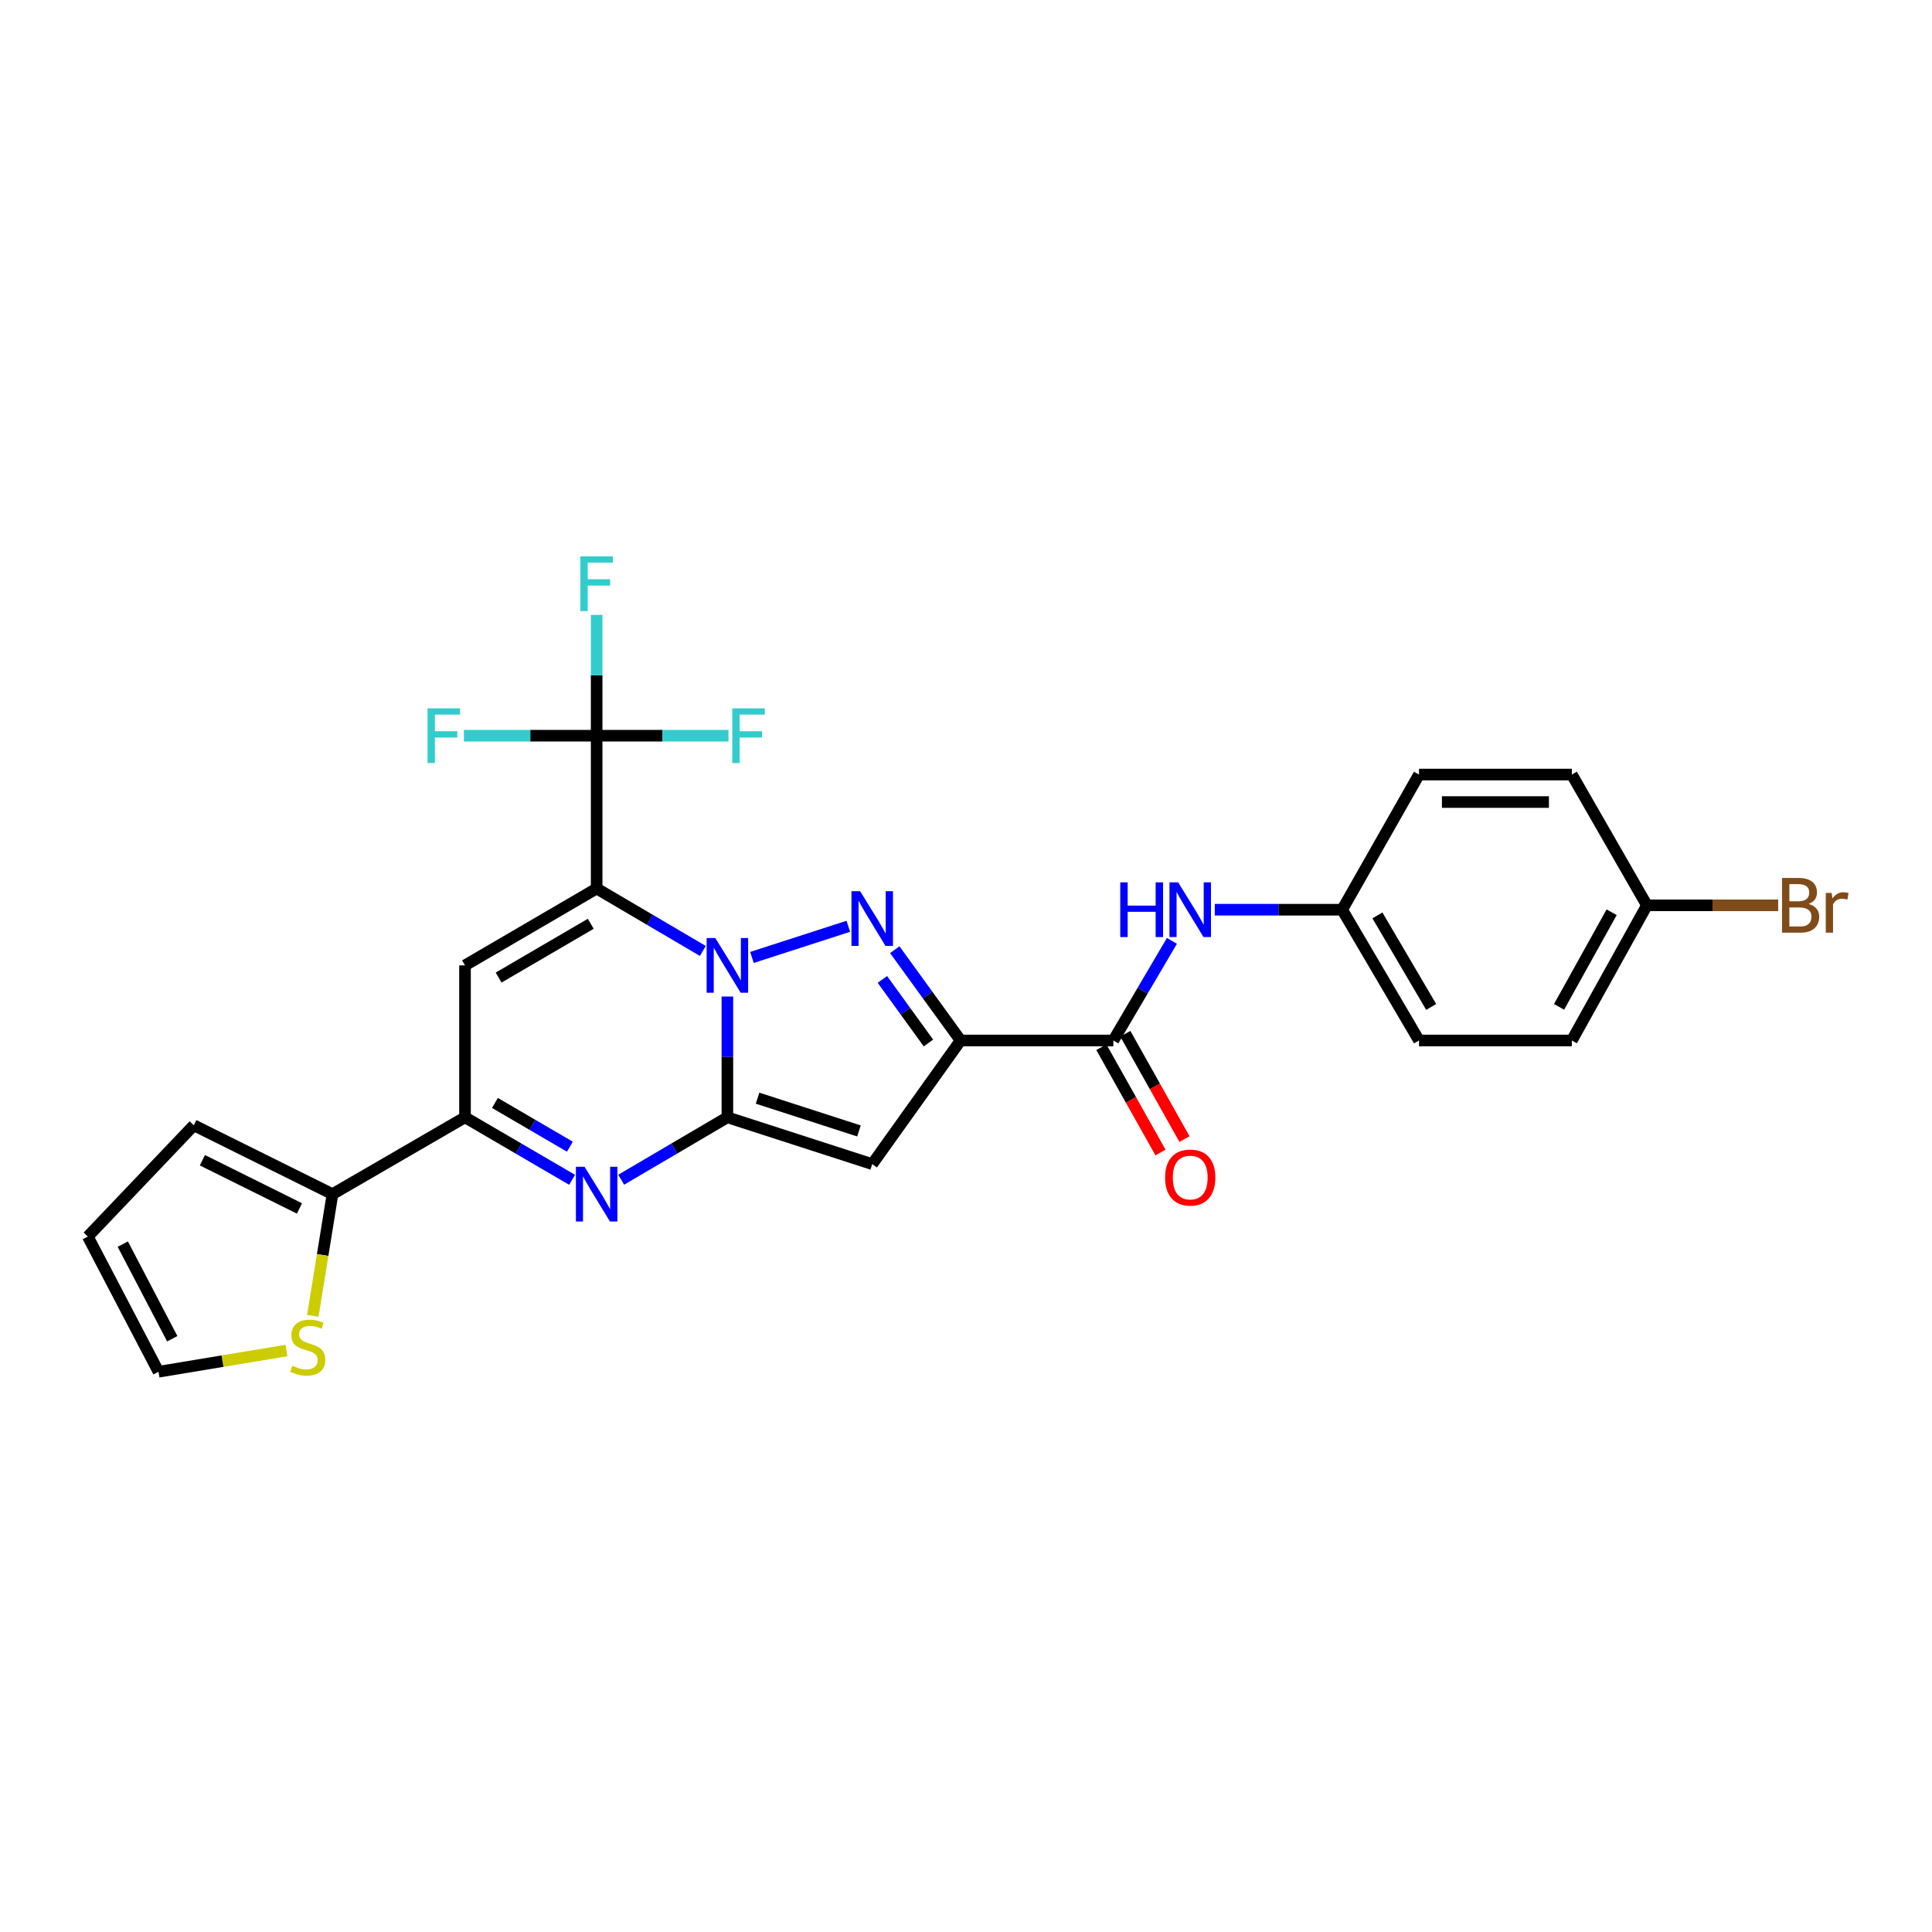 <?xml version='1.0' encoding='iso-8859-1'?>
<svg version='1.1' baseProfile='full'
              xmlns='http://www.w3.org/2000/svg'
                      xmlns:rdkit='http://www.rdkit.org/xml'
                      xmlns:xlink='http://www.w3.org/1999/xlink'
                  xml:space='preserve'
width='1000px' height='1000px' viewBox='0 0 1000 1000'>
<!-- END OF HEADER -->
<rect style='opacity:1.0;fill:#FFFFFF;stroke:none' width='1000' height='1000' x='0' y='0'> </rect>
<path class='bond-0' d='M 363.794,492.209 L 336.31,476.051' style='fill:none;fill-rule:evenodd;stroke:#0000FF;stroke-width:6px;stroke-linecap:butt;stroke-linejoin:miter;stroke-opacity:1' />
<path class='bond-0' d='M 336.31,476.051 L 308.826,459.893' style='fill:none;fill-rule:evenodd;stroke:#000000;stroke-width:6px;stroke-linecap:butt;stroke-linejoin:miter;stroke-opacity:1' />
<path class='bond-1' d='M 376.496,515.803 L 376.496,547.061' style='fill:none;fill-rule:evenodd;stroke:#0000FF;stroke-width:6px;stroke-linecap:butt;stroke-linejoin:miter;stroke-opacity:1' />
<path class='bond-1' d='M 376.496,547.061 L 376.496,578.319' style='fill:none;fill-rule:evenodd;stroke:#000000;stroke-width:6px;stroke-linecap:butt;stroke-linejoin:miter;stroke-opacity:1' />
<path class='bond-2' d='M 389.206,495.569 L 439.087,479.449' style='fill:none;fill-rule:evenodd;stroke:#0000FF;stroke-width:6px;stroke-linecap:butt;stroke-linejoin:miter;stroke-opacity:1' />
<path class='bond-6' d='M 308.826,459.893 L 240.689,499.677' style='fill:none;fill-rule:evenodd;stroke:#000000;stroke-width:6px;stroke-linecap:butt;stroke-linejoin:miter;stroke-opacity:1' />
<path class='bond-6' d='M 305.779,478.148 L 258.083,505.996' style='fill:none;fill-rule:evenodd;stroke:#000000;stroke-width:6px;stroke-linecap:butt;stroke-linejoin:miter;stroke-opacity:1' />
<path class='bond-8' d='M 308.826,459.893 L 308.826,380.801' style='fill:none;fill-rule:evenodd;stroke:#000000;stroke-width:6px;stroke-linecap:butt;stroke-linejoin:miter;stroke-opacity:1' />
<path class='bond-4' d='M 376.496,578.319 L 451.463,602.546' style='fill:none;fill-rule:evenodd;stroke:#000000;stroke-width:6px;stroke-linecap:butt;stroke-linejoin:miter;stroke-opacity:1' />
<path class='bond-4' d='M 392.117,568.414 L 444.593,585.374' style='fill:none;fill-rule:evenodd;stroke:#000000;stroke-width:6px;stroke-linecap:butt;stroke-linejoin:miter;stroke-opacity:1' />
<path class='bond-5' d='M 376.496,578.319 L 349.012,594.471' style='fill:none;fill-rule:evenodd;stroke:#000000;stroke-width:6px;stroke-linecap:butt;stroke-linejoin:miter;stroke-opacity:1' />
<path class='bond-5' d='M 349.012,594.471 L 321.528,610.622' style='fill:none;fill-rule:evenodd;stroke:#0000FF;stroke-width:6px;stroke-linecap:butt;stroke-linejoin:miter;stroke-opacity:1' />
<path class='bond-3' d='M 463.136,491.558 L 480.163,515.055' style='fill:none;fill-rule:evenodd;stroke:#0000FF;stroke-width:6px;stroke-linecap:butt;stroke-linejoin:miter;stroke-opacity:1' />
<path class='bond-3' d='M 480.163,515.055 L 497.191,538.551' style='fill:none;fill-rule:evenodd;stroke:#000000;stroke-width:6px;stroke-linecap:butt;stroke-linejoin:miter;stroke-opacity:1' />
<path class='bond-3' d='M 456.723,506.956 L 468.642,523.403' style='fill:none;fill-rule:evenodd;stroke:#0000FF;stroke-width:6px;stroke-linecap:butt;stroke-linejoin:miter;stroke-opacity:1' />
<path class='bond-3' d='M 468.642,523.403 L 480.561,539.851' style='fill:none;fill-rule:evenodd;stroke:#000000;stroke-width:6px;stroke-linecap:butt;stroke-linejoin:miter;stroke-opacity:1' />
<path class='bond-9' d='M 497.191,538.551 L 576.268,538.551' style='fill:none;fill-rule:evenodd;stroke:#000000;stroke-width:6px;stroke-linecap:butt;stroke-linejoin:miter;stroke-opacity:1' />
<path class='bond-27' d='M 497.191,538.551 L 451.463,602.546' style='fill:none;fill-rule:evenodd;stroke:#000000;stroke-width:6px;stroke-linecap:butt;stroke-linejoin:miter;stroke-opacity:1' />
<path class='bond-7' d='M 296.113,610.667 L 268.401,594.493' style='fill:none;fill-rule:evenodd;stroke:#0000FF;stroke-width:6px;stroke-linecap:butt;stroke-linejoin:miter;stroke-opacity:1' />
<path class='bond-7' d='M 268.401,594.493 L 240.689,578.319' style='fill:none;fill-rule:evenodd;stroke:#000000;stroke-width:6px;stroke-linecap:butt;stroke-linejoin:miter;stroke-opacity:1' />
<path class='bond-7' d='M 294.972,593.527 L 275.573,582.205' style='fill:none;fill-rule:evenodd;stroke:#0000FF;stroke-width:6px;stroke-linecap:butt;stroke-linejoin:miter;stroke-opacity:1' />
<path class='bond-7' d='M 275.573,582.205 L 256.174,570.883' style='fill:none;fill-rule:evenodd;stroke:#000000;stroke-width:6px;stroke-linecap:butt;stroke-linejoin:miter;stroke-opacity:1' />
<path class='bond-28' d='M 240.689,499.677 L 240.689,578.319' style='fill:none;fill-rule:evenodd;stroke:#000000;stroke-width:6px;stroke-linecap:butt;stroke-linejoin:miter;stroke-opacity:1' />
<path class='bond-10' d='M 240.689,578.319 L 172.101,618.087' style='fill:none;fill-rule:evenodd;stroke:#000000;stroke-width:6px;stroke-linecap:butt;stroke-linejoin:miter;stroke-opacity:1' />
<path class='bond-17' d='M 308.826,380.801 L 274.47,380.801' style='fill:none;fill-rule:evenodd;stroke:#000000;stroke-width:6px;stroke-linecap:butt;stroke-linejoin:miter;stroke-opacity:1' />
<path class='bond-17' d='M 274.47,380.801 L 240.115,380.801' style='fill:none;fill-rule:evenodd;stroke:#33CCCC;stroke-width:6px;stroke-linecap:butt;stroke-linejoin:miter;stroke-opacity:1' />
<path class='bond-18' d='M 308.826,380.801 L 308.826,349.535' style='fill:none;fill-rule:evenodd;stroke:#000000;stroke-width:6px;stroke-linecap:butt;stroke-linejoin:miter;stroke-opacity:1' />
<path class='bond-18' d='M 308.826,349.535 L 308.826,318.269' style='fill:none;fill-rule:evenodd;stroke:#33CCCC;stroke-width:6px;stroke-linecap:butt;stroke-linejoin:miter;stroke-opacity:1' />
<path class='bond-19' d='M 308.826,380.801 L 342.946,380.801' style='fill:none;fill-rule:evenodd;stroke:#000000;stroke-width:6px;stroke-linecap:butt;stroke-linejoin:miter;stroke-opacity:1' />
<path class='bond-19' d='M 342.946,380.801 L 377.066,380.801' style='fill:none;fill-rule:evenodd;stroke:#33CCCC;stroke-width:6px;stroke-linecap:butt;stroke-linejoin:miter;stroke-opacity:1' />
<path class='bond-11' d='M 576.268,538.551 L 591.424,512.77' style='fill:none;fill-rule:evenodd;stroke:#000000;stroke-width:6px;stroke-linecap:butt;stroke-linejoin:miter;stroke-opacity:1' />
<path class='bond-11' d='M 591.424,512.77 L 606.581,486.988' style='fill:none;fill-rule:evenodd;stroke:#0000FF;stroke-width:6px;stroke-linecap:butt;stroke-linejoin:miter;stroke-opacity:1' />
<path class='bond-13' d='M 570.065,542.034 L 585.369,569.291' style='fill:none;fill-rule:evenodd;stroke:#000000;stroke-width:6px;stroke-linecap:butt;stroke-linejoin:miter;stroke-opacity:1' />
<path class='bond-13' d='M 585.369,569.291 L 600.674,596.547' style='fill:none;fill-rule:evenodd;stroke:#FF0000;stroke-width:6px;stroke-linecap:butt;stroke-linejoin:miter;stroke-opacity:1' />
<path class='bond-13' d='M 582.471,535.068 L 597.776,562.324' style='fill:none;fill-rule:evenodd;stroke:#000000;stroke-width:6px;stroke-linecap:butt;stroke-linejoin:miter;stroke-opacity:1' />
<path class='bond-13' d='M 597.776,562.324 L 613.08,589.581' style='fill:none;fill-rule:evenodd;stroke:#FF0000;stroke-width:6px;stroke-linecap:butt;stroke-linejoin:miter;stroke-opacity:1' />
<path class='bond-12' d='M 172.101,618.087 L 167.006,649.583' style='fill:none;fill-rule:evenodd;stroke:#000000;stroke-width:6px;stroke-linecap:butt;stroke-linejoin:miter;stroke-opacity:1' />
<path class='bond-12' d='M 167.006,649.583 L 161.912,681.08' style='fill:none;fill-rule:evenodd;stroke:#CCCC00;stroke-width:6px;stroke-linecap:butt;stroke-linejoin:miter;stroke-opacity:1' />
<path class='bond-14' d='M 172.101,618.087 L 100.32,582.445' style='fill:none;fill-rule:evenodd;stroke:#000000;stroke-width:6px;stroke-linecap:butt;stroke-linejoin:miter;stroke-opacity:1' />
<path class='bond-14' d='M 155.006,625.484 L 104.759,600.535' style='fill:none;fill-rule:evenodd;stroke:#000000;stroke-width:6px;stroke-linecap:butt;stroke-linejoin:miter;stroke-opacity:1' />
<path class='bond-20' d='M 628.765,470.865 L 661.737,470.865' style='fill:none;fill-rule:evenodd;stroke:#0000FF;stroke-width:6px;stroke-linecap:butt;stroke-linejoin:miter;stroke-opacity:1' />
<path class='bond-20' d='M 661.737,470.865 L 694.709,470.865' style='fill:none;fill-rule:evenodd;stroke:#000000;stroke-width:6px;stroke-linecap:butt;stroke-linejoin:miter;stroke-opacity:1' />
<path class='bond-15' d='M 148.265,699.034 L 115.151,704.525' style='fill:none;fill-rule:evenodd;stroke:#CCCC00;stroke-width:6px;stroke-linecap:butt;stroke-linejoin:miter;stroke-opacity:1' />
<path class='bond-15' d='M 115.151,704.525 L 82.037,710.017' style='fill:none;fill-rule:evenodd;stroke:#000000;stroke-width:6px;stroke-linecap:butt;stroke-linejoin:miter;stroke-opacity:1' />
<path class='bond-16' d='M 100.32,582.445 L 45.455,640.046' style='fill:none;fill-rule:evenodd;stroke:#000000;stroke-width:6px;stroke-linecap:butt;stroke-linejoin:miter;stroke-opacity:1' />
<path class='bond-29' d='M 82.037,710.017 L 45.455,640.046' style='fill:none;fill-rule:evenodd;stroke:#000000;stroke-width:6px;stroke-linecap:butt;stroke-linejoin:miter;stroke-opacity:1' />
<path class='bond-29' d='M 89.158,692.929 L 63.551,643.949' style='fill:none;fill-rule:evenodd;stroke:#000000;stroke-width:6px;stroke-linecap:butt;stroke-linejoin:miter;stroke-opacity:1' />
<path class='bond-23' d='M 694.709,470.865 L 734.477,400.91' style='fill:none;fill-rule:evenodd;stroke:#000000;stroke-width:6px;stroke-linecap:butt;stroke-linejoin:miter;stroke-opacity:1' />
<path class='bond-24' d='M 694.709,470.865 L 734.477,538.551' style='fill:none;fill-rule:evenodd;stroke:#000000;stroke-width:6px;stroke-linecap:butt;stroke-linejoin:miter;stroke-opacity:1' />
<path class='bond-24' d='M 712.942,473.81 L 740.779,521.191' style='fill:none;fill-rule:evenodd;stroke:#000000;stroke-width:6px;stroke-linecap:butt;stroke-linejoin:miter;stroke-opacity:1' />
<path class='bond-21' d='M 852.444,468.596 L 813.578,538.551' style='fill:none;fill-rule:evenodd;stroke:#000000;stroke-width:6px;stroke-linecap:butt;stroke-linejoin:miter;stroke-opacity:1' />
<path class='bond-21' d='M 834.177,472.179 L 806.97,521.148' style='fill:none;fill-rule:evenodd;stroke:#000000;stroke-width:6px;stroke-linecap:butt;stroke-linejoin:miter;stroke-opacity:1' />
<path class='bond-22' d='M 852.444,468.596 L 886.415,468.596' style='fill:none;fill-rule:evenodd;stroke:#000000;stroke-width:6px;stroke-linecap:butt;stroke-linejoin:miter;stroke-opacity:1' />
<path class='bond-22' d='M 886.415,468.596 L 920.387,468.596' style='fill:none;fill-rule:evenodd;stroke:#7F4C19;stroke-width:6px;stroke-linecap:butt;stroke-linejoin:miter;stroke-opacity:1' />
<path class='bond-30' d='M 852.444,468.596 L 813.578,400.91' style='fill:none;fill-rule:evenodd;stroke:#000000;stroke-width:6px;stroke-linecap:butt;stroke-linejoin:miter;stroke-opacity:1' />
<path class='bond-26' d='M 734.477,400.91 L 813.578,400.91' style='fill:none;fill-rule:evenodd;stroke:#000000;stroke-width:6px;stroke-linecap:butt;stroke-linejoin:miter;stroke-opacity:1' />
<path class='bond-26' d='M 746.342,415.138 L 801.712,415.138' style='fill:none;fill-rule:evenodd;stroke:#000000;stroke-width:6px;stroke-linecap:butt;stroke-linejoin:miter;stroke-opacity:1' />
<path class='bond-25' d='M 734.477,538.551 L 813.578,538.551' style='fill:none;fill-rule:evenodd;stroke:#000000;stroke-width:6px;stroke-linecap:butt;stroke-linejoin:miter;stroke-opacity:1' />
<path  class='atom-0' d='M 370.236 485.517
L 379.516 500.517
Q 380.436 501.997, 381.916 504.677
Q 383.396 507.357, 383.476 507.517
L 383.476 485.517
L 387.236 485.517
L 387.236 513.837
L 383.356 513.837
L 373.396 497.437
Q 372.236 495.517, 370.996 493.317
Q 369.796 491.117, 369.436 490.437
L 369.436 513.837
L 365.756 513.837
L 365.756 485.517
L 370.236 485.517
' fill='#0000FF'/>
<path  class='atom-3' d='M 445.203 461.289
L 454.483 476.289
Q 455.403 477.769, 456.883 480.449
Q 458.363 483.129, 458.443 483.289
L 458.443 461.289
L 462.203 461.289
L 462.203 489.609
L 458.323 489.609
L 448.363 473.209
Q 447.203 471.289, 445.963 469.089
Q 444.763 466.889, 444.403 466.209
L 444.403 489.609
L 440.723 489.609
L 440.723 461.289
L 445.203 461.289
' fill='#0000FF'/>
<path  class='atom-6' d='M 302.566 603.927
L 311.846 618.927
Q 312.766 620.407, 314.246 623.087
Q 315.726 625.767, 315.806 625.927
L 315.806 603.927
L 319.566 603.927
L 319.566 632.247
L 315.686 632.247
L 305.726 615.847
Q 304.566 613.927, 303.326 611.727
Q 302.126 609.527, 301.766 608.847
L 301.766 632.247
L 298.086 632.247
L 298.086 603.927
L 302.566 603.927
' fill='#0000FF'/>
<path  class='atom-12' d='M 579.839 456.705
L 583.679 456.705
L 583.679 468.745
L 598.159 468.745
L 598.159 456.705
L 601.999 456.705
L 601.999 485.025
L 598.159 485.025
L 598.159 471.945
L 583.679 471.945
L 583.679 485.025
L 579.839 485.025
L 579.839 456.705
' fill='#0000FF'/>
<path  class='atom-12' d='M 609.799 456.705
L 619.079 471.705
Q 619.999 473.185, 621.479 475.865
Q 622.959 478.545, 623.039 478.705
L 623.039 456.705
L 626.799 456.705
L 626.799 485.025
L 622.919 485.025
L 612.959 468.625
Q 611.799 466.705, 610.559 464.505
Q 609.359 462.305, 608.999 461.625
L 608.999 485.025
L 605.319 485.025
L 605.319 456.705
L 609.799 456.705
' fill='#0000FF'/>
<path  class='atom-13' d='M 151.304 706.923
Q 151.624 707.043, 152.944 707.603
Q 154.264 708.163, 155.704 708.523
Q 157.184 708.843, 158.624 708.843
Q 161.304 708.843, 162.864 707.563
Q 164.424 706.243, 164.424 703.963
Q 164.424 702.403, 163.624 701.443
Q 162.864 700.483, 161.664 699.963
Q 160.464 699.443, 158.464 698.843
Q 155.944 698.083, 154.424 697.363
Q 152.944 696.643, 151.864 695.123
Q 150.824 693.603, 150.824 691.043
Q 150.824 687.483, 153.224 685.283
Q 155.664 683.083, 160.464 683.083
Q 163.744 683.083, 167.464 684.643
L 166.544 687.723
Q 163.144 686.323, 160.584 686.323
Q 157.824 686.323, 156.304 687.483
Q 154.784 688.603, 154.824 690.563
Q 154.824 692.083, 155.584 693.003
Q 156.384 693.923, 157.504 694.443
Q 158.664 694.963, 160.584 695.563
Q 163.144 696.363, 164.664 697.163
Q 166.184 697.963, 167.264 699.603
Q 168.384 701.203, 168.384 703.963
Q 168.384 707.883, 165.744 710.003
Q 163.144 712.083, 158.784 712.083
Q 156.264 712.083, 154.344 711.523
Q 152.464 711.003, 150.224 710.083
L 151.304 706.923
' fill='#CCCC00'/>
<path  class='atom-14' d='M 603.059 609.496
Q 603.059 602.696, 606.419 598.896
Q 609.779 595.096, 616.059 595.096
Q 622.339 595.096, 625.699 598.896
Q 629.059 602.696, 629.059 609.496
Q 629.059 616.376, 625.659 620.296
Q 622.259 624.176, 616.059 624.176
Q 609.819 624.176, 606.419 620.296
Q 603.059 616.416, 603.059 609.496
M 616.059 620.976
Q 620.379 620.976, 622.699 618.096
Q 625.059 615.176, 625.059 609.496
Q 625.059 603.936, 622.699 601.136
Q 620.379 598.296, 616.059 598.296
Q 611.739 598.296, 609.379 601.096
Q 607.059 603.896, 607.059 609.496
Q 607.059 615.216, 609.379 618.096
Q 611.739 620.976, 616.059 620.976
' fill='#FF0000'/>
<path  class='atom-18' d='M 221.297 366.641
L 238.137 366.641
L 238.137 369.881
L 225.097 369.881
L 225.097 378.481
L 236.697 378.481
L 236.697 381.761
L 225.097 381.761
L 225.097 394.961
L 221.297 394.961
L 221.297 366.641
' fill='#33CCCC'/>
<path  class='atom-19' d='M 300.406 287.983
L 317.246 287.983
L 317.246 291.223
L 304.206 291.223
L 304.206 299.823
L 315.806 299.823
L 315.806 303.103
L 304.206 303.103
L 304.206 316.303
L 300.406 316.303
L 300.406 287.983
' fill='#33CCCC'/>
<path  class='atom-20' d='M 379.032 366.641
L 395.872 366.641
L 395.872 369.881
L 382.832 369.881
L 382.832 378.481
L 394.432 378.481
L 394.432 381.761
L 382.832 381.761
L 382.832 394.961
L 379.032 394.961
L 379.032 366.641
' fill='#33CCCC'/>
<path  class='atom-23' d='M 936.135 467.876
Q 938.855 468.636, 940.215 470.316
Q 941.615 471.956, 941.615 474.396
Q 941.615 478.316, 939.095 480.556
Q 936.615 482.756, 931.895 482.756
L 922.375 482.756
L 922.375 454.436
L 930.735 454.436
Q 935.575 454.436, 938.015 456.396
Q 940.455 458.356, 940.455 461.956
Q 940.455 466.236, 936.135 467.876
M 926.175 457.636
L 926.175 466.516
L 930.735 466.516
Q 933.535 466.516, 934.975 465.396
Q 936.455 464.236, 936.455 461.956
Q 936.455 457.636, 930.735 457.636
L 926.175 457.636
M 931.895 479.556
Q 934.655 479.556, 936.135 478.236
Q 937.615 476.916, 937.615 474.396
Q 937.615 472.076, 935.975 470.916
Q 934.375 469.716, 931.295 469.716
L 926.175 469.716
L 926.175 479.556
L 931.895 479.556
' fill='#7F4C19'/>
<path  class='atom-23' d='M 948.055 462.196
L 948.495 465.036
Q 950.655 461.836, 954.175 461.836
Q 955.295 461.836, 956.815 462.236
L 956.215 465.596
Q 954.495 465.196, 953.535 465.196
Q 951.855 465.196, 950.735 465.876
Q 949.655 466.516, 948.775 468.076
L 948.775 482.756
L 945.015 482.756
L 945.015 462.196
L 948.055 462.196
' fill='#7F4C19'/>
</svg>
